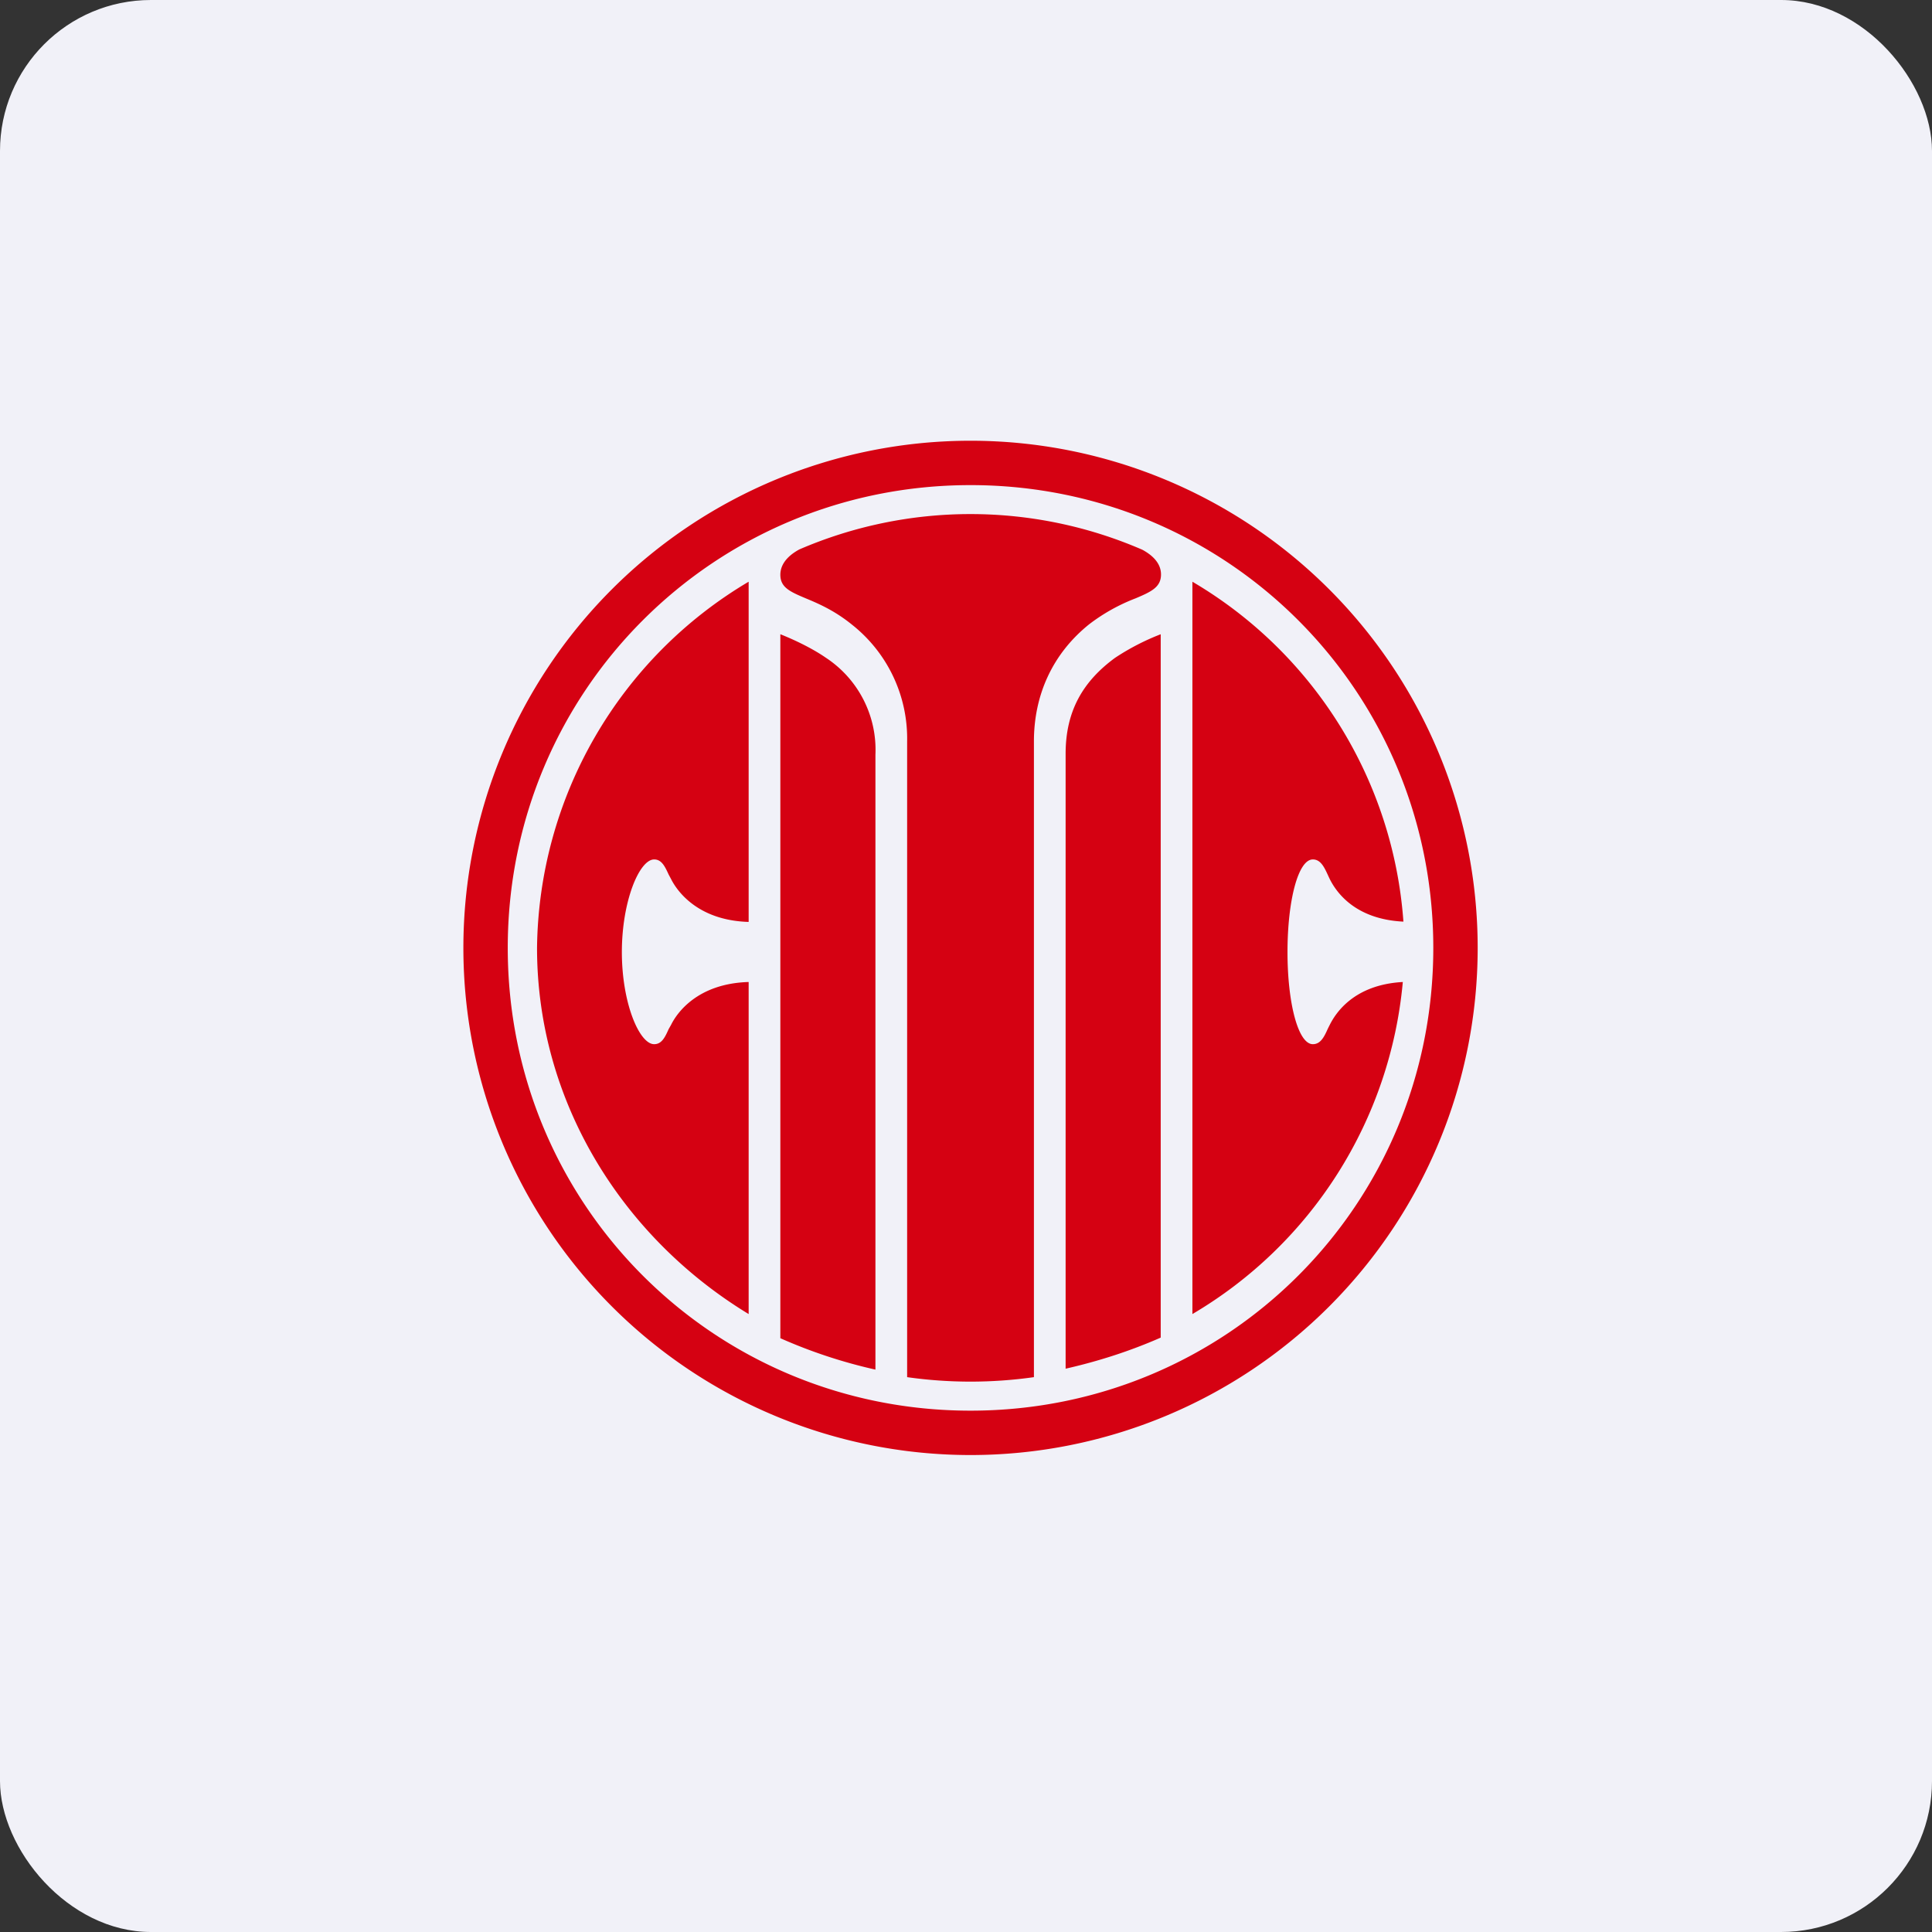 <!-- by FastBull --><svg xmlns="http://www.w3.org/2000/svg" width="64" height="64" viewBox="0 0 64 64"><rect x="0" y="0" width="64" height="64" fill="#333333" stroke="none"/><rect x="0" y="0" width="64" height="64" rx="5" ry="5" fill="#f1f1f8" /><path fill="#f1f1f8" d="M 2.75,2 L 61.55,2 L 61.55,60.80 L 2.75,60.80 L 2.75,2" /><path d="M 15.35,31.40 A 16.80,16.80 0 1,1 48.95,31.40 A 16.80,16.80 0 0,1 15.35,31.40 M 16.82,31.40 C 16.82,39.91 23.64,46.73 32.15,46.73 C 40.66,46.73 47.48,39.91 47.48,31.40 C 47.48,22.90 40.66,16.07 32.15,16.07 C 23.65,16.07 16.82,22.89 16.82,31.40 M 37.84,18.21 A 14.31,14.31 0 0,0 26.48,18.20 C 26.22,18.34 25.85,18.61 25.85,19.04 C 25.85,19.46 26.17,19.60 26.69,19.82 C 27.10,19.99 27.64,20.22 28.22,20.69 A 4.81,4.81 0 0,1 30.05,24.56 L 30.05,45.62 A 14.97,14.97 0 0,0 34.25,45.62 L 34.25,24.56 C 34.25,23.03 34.86,21.66 36.08,20.68 A 6.14,6.14 0 0,1 37.62,19.82 C 38.14,19.60 38.46,19.45 38.46,19.03 C 38.46,18.61 38.10,18.35 37.84,18.21 L 37.84,18.21 M 25.85,21.01 C 26.18,21.14 26.84,21.43 27.36,21.79 A 3.65,3.65 0 0,1 29,25 L 29,45.37 A 16.85,16.85 0 0,1 25.85,44.33 L 25.85,21.01 M 35.30,45.34 L 35.30,24.97 C 35.30,23.57 35.86,22.58 36.94,21.79 A 7.88,7.88 0 0,1 38.45,21.01 L 38.45,44.31 C 37.45,44.75 36.40,45.09 35.30,45.34 L 35.30,45.34 M 17.79,31.40 C 17.79,36.50 20.62,40.99 24.80,43.53 L 24.80,32.53 C 23.10,32.58 22.42,33.56 22.23,33.95 L 22.15,34.09 C 22.03,34.36 21.92,34.59 21.67,34.59 C 21.18,34.59 20.60,33.23 20.60,31.54 C 20.60,29.85 21.18,28.47 21.67,28.47 C 21.92,28.47 22.03,28.71 22.15,28.97 L 22.23,29.12 C 22.42,29.50 23.10,30.49 24.80,30.54 L 24.80,19.27 A 14.28,14.28 0 0,0 17.79,31.40 M 43.98,34.09 A 6.30,6.30 0 0,1 44.05,33.95 C 44.24,33.57 44.84,32.62 46.47,32.53 A 14.27,14.27 0 0,1 39.50,43.53 L 39.50,19.27 A 14.25,14.25 0 0,1 46.49,30.53 C 44.84,30.45 44.24,29.50 44.05,29.12 A 6.72,6.72 0 0,1 43.98,28.97 C 43.86,28.71 43.74,28.47 43.49,28.47 C 43,28.47 42.65,29.84 42.65,31.54 C 42.65,33.22 43,34.59 43.49,34.59 C 43.74,34.59 43.86,34.36 43.98,34.09 L 43.98,34.09" fill="#d50112" /></svg>
